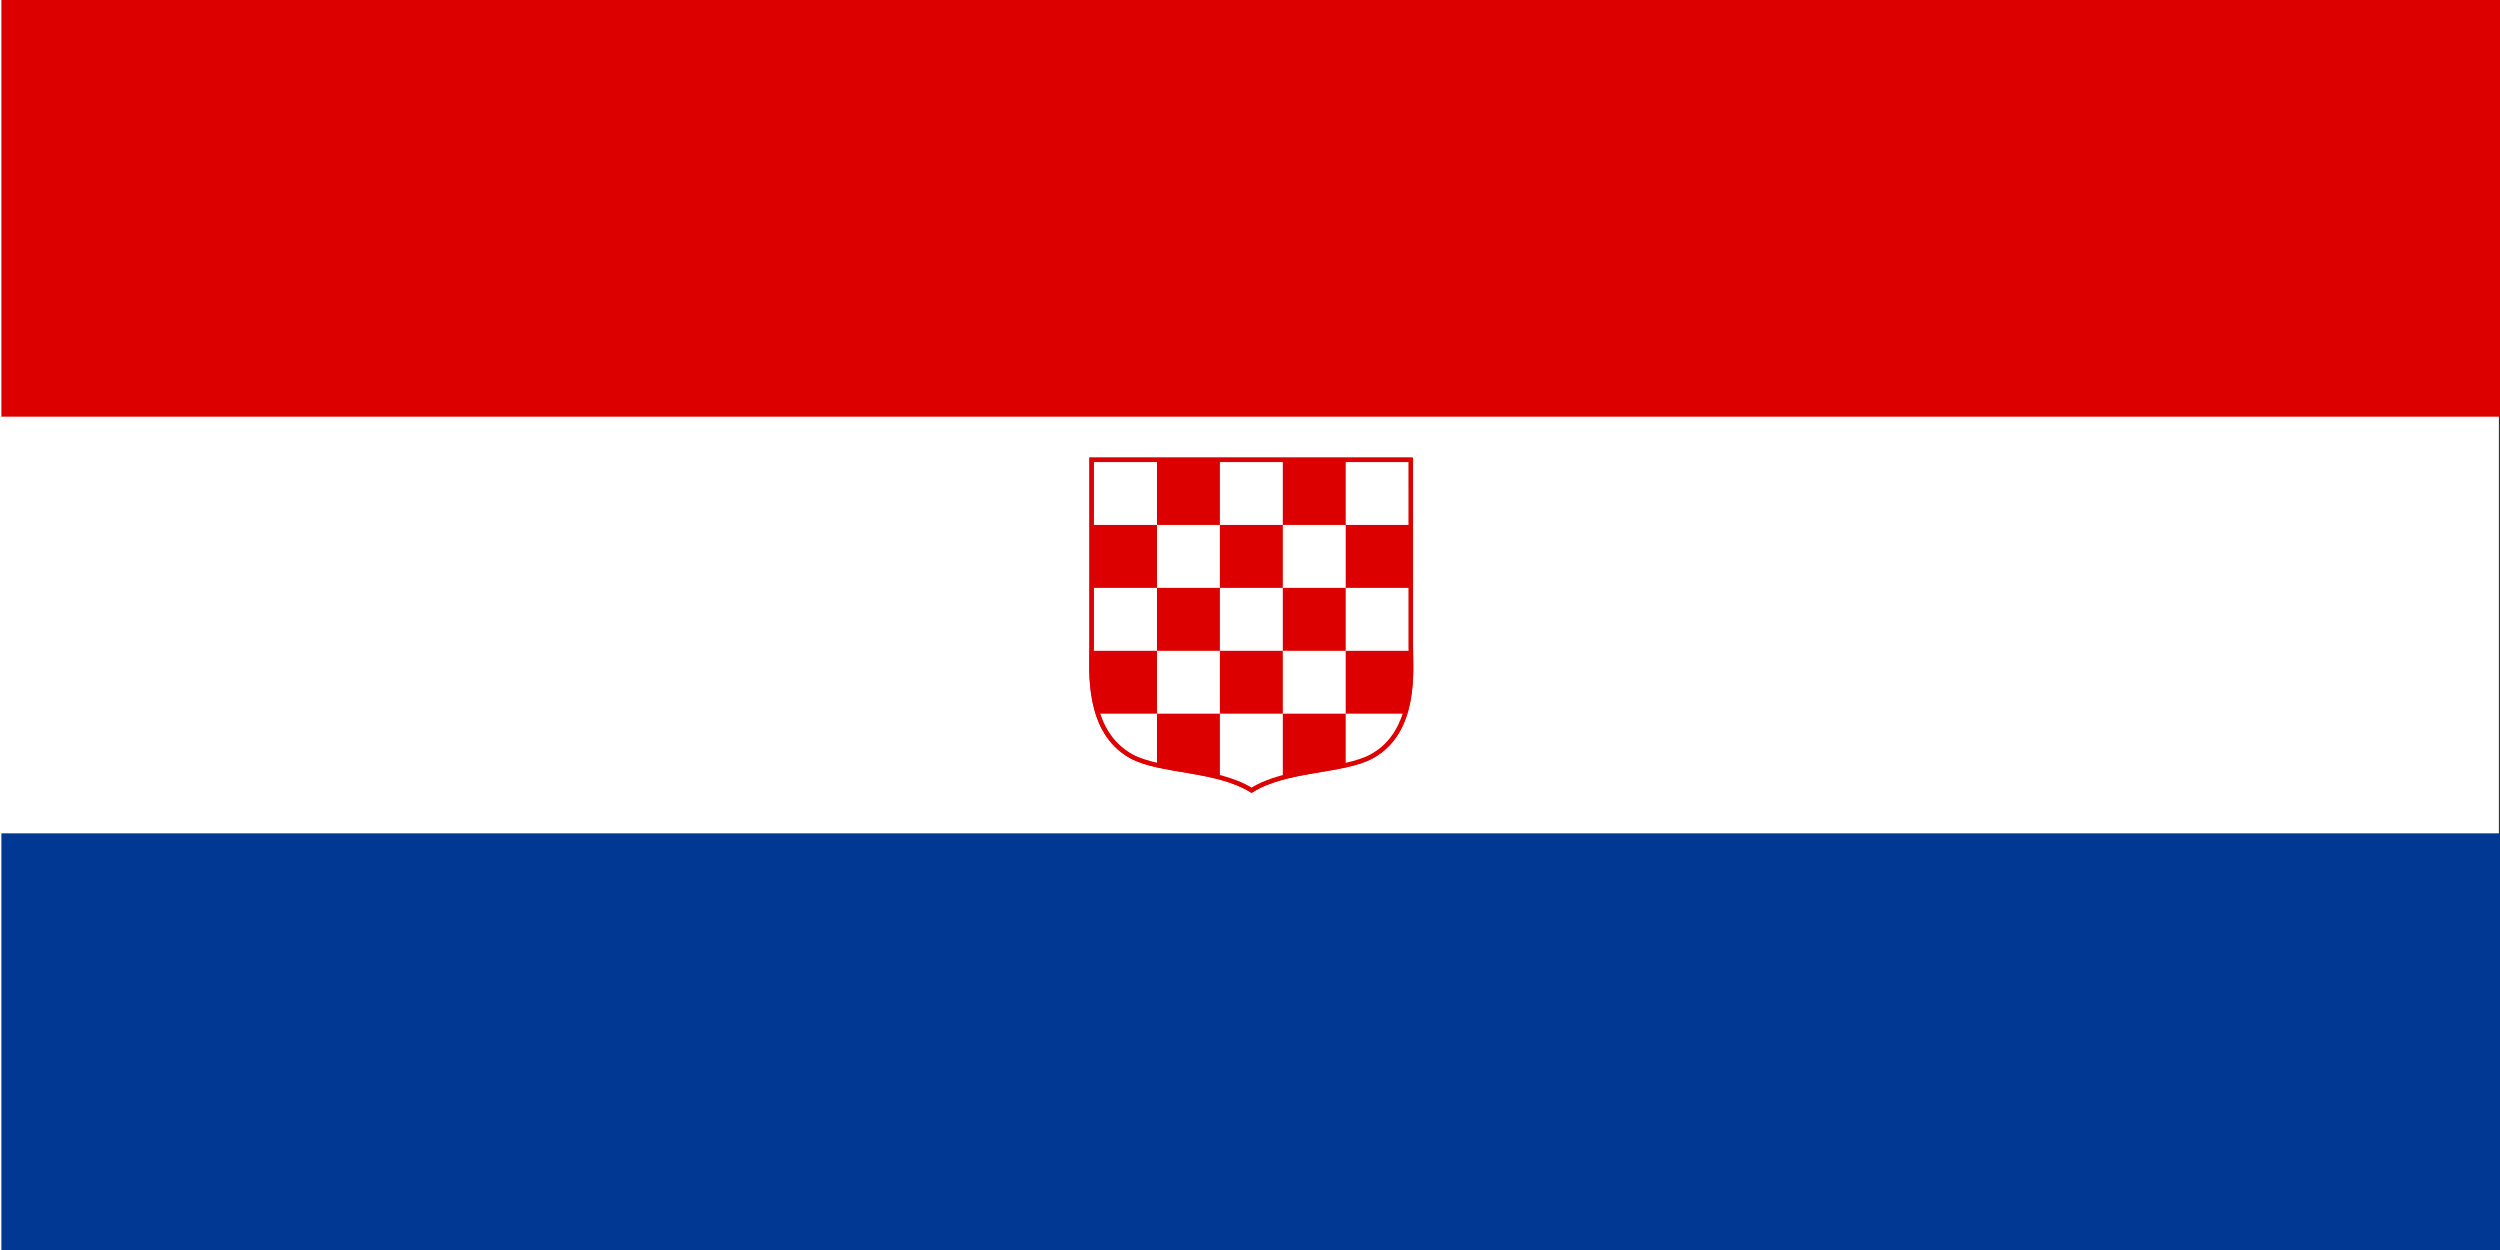 <?xml version="1.0" encoding="UTF-8" standalone="no"?>
<svg
   enable-background="new 0 0 4000 2000"
   height="600"
   viewBox="0 0 1200 600"
   width="1200"
   version="1.1"
   id="svg38"
   xmlns="http://www.w3.org/2000/svg"
   xmlns:svg="http://www.w3.org/2000/svg"
   xmlns:rdf="http://www.w3.org/1999/02/22-rdf-syntax-ns#"
   xmlns:cc="http://creativecommons.org/ns#"
   xmlns:dc="http://purl.org/dc/elements/1.1/">
  <rect x="0" y="0" width="1200" height="600" fill="#333333" stroke="none"/>
  <defs
     id="defs42" />
  <g
     id="g50691">
    <g
       transform="matrix(0.3,0,0,0.3,531.754,284.441)"
       id="g36">
      <path
         d="m -1774.286,-948.138 h 4000 v 2000 h -4000 z"
         fill="#ffffff"
         id="path2" />
      <path
         d="m -1770.286,-948.137 h 4000 v 666.667 h -4000 z"
         fill="#e61717"
         id="path4"
         style="fill:#dd0000;fill-opacity:1" />
      <path
         d="m -1770.286,385.196 h 4000 v 666.666 h -4000 z"
         fill="#00338c"
         id="path6"
         style="fill:#003893;fill-opacity:1" />
      <g
         fill="#ffffff"
         id="g34">
        <path
           d="m 78.179,193.746 v 80.031 c 30.121,8.242 66.392,11.894 100.656,21.344 V 193.746 Z m 201.313,0 v 101.375 c 34.265,-9.45 70.504,-13.102 100.625,-21.344 v -80.031 z"
           id="path10" />
        <g
           stroke-width="1.213"
           id="g28">
          <path
             d="m 78.183,-210.394 h 100.652 v 102.188 H 78.183 Z"
             id="path12" />
          <path
             d="m 279.486,-211.162 h 100.653 v 102.956 H 279.486 Z"
             id="path14" />
          <path
             d="M 78.183,-7.556 H 178.834 V 93.096 H 78.183 Z"
             id="path16" />
          <path
             d="M 178.834,93.096 H 279.486 V 193.748 H 178.834 Z"
             id="path20" />
          <path
             d="M -25.539,-108.207 H 78.183 V -7.556 H -25.539 Z"
             id="path22" />
          <path
             d="M 178.834,-108.207 H 279.486 V -7.556 H 178.834 Z"
             id="path24" />
          <path
             d="M 380.138,-108.207 H 482.325 V -7.556 H 380.138 Z"
             id="path26" />
        </g>
        <path
           d="M 78.174,93.094 V 193.745 H -17.06 c -3.435,-9.049 -3.802,-18.328 -5.523,-27.551 l -1.661,-9.849 -0.987,-10.77 -0.999,-13.296 0.611,-15.135 0.289,-12.604 0.683,-11.447 H 78.174 Z"
           id="path30" />
        <path
           d="m 380.128,93.093 v 100.651 h 95.235 c 3.435,-9.049 3.802,-18.327 5.523,-27.55 l 1.661,-9.849 0.987,-10.77 0.999,-13.296 -0.611,-15.135 -0.289,-12.605 -0.683,-11.447 H 380.128 Z"
           id="path32" />
      </g>
    </g>
    <g
       id="g885"
       transform="matrix(0.3,0,0,0.3,532.887,286.006)">
      <g
         id="g4120-2"
         transform="translate(509.996,0.04)">
        <path
           id="path4238-1"
           fill="#ffffff"
           stroke="#e61717"
           stroke-width="7.276"
           d="m -539.617,-217.754 h 510.533 c 0,-0.606 0,299.528 0,299.528 0,37.593 9.701,134.606 -61.846,174.624 -46.081,25.466 -137.032,19.402 -192.814,54.57 -56.995,-35.168 -146.733,-29.104 -192.813,-54.57 -71.547,-40.019 -63.06,-137.031 -63.06,-174.624 z" />
        <path
           id="path4240-4"
           fill="#e61717"
           d="m -435.102,188.492 v 80.031 c 30.121,8.242 66.393,11.895 100.656,21.344 V 188.492 Z m 201.312,0 v 101.375 c 34.266,-9.449 70.504,-13.102 100.625,-21.344 v -80.031 z" />
        <g
           id="g4244-5"
           transform="matrix(1.213,0,0,1.213,-2102.52,-1134.53)">
          <rect
             id="rect4246-0"
             x="1375"
             y="757.734"
             fill="#e61717"
             width="83"
             height="84.267" />
          <rect
             id="rect4248-1"
             x="1541"
             y="757.101"
             fill="#e61717"
             width="83.001"
             height="84.9" />
          <rect
             id="rect4250-8"
             x="1375"
             y="925"
             fill="#e61717"
             width="83"
             height="83" />
          <rect
             id="rect4252-8"
             x="1541"
             y="925"
             fill="#e61717"
             width="83.001"
             height="83" />
          <rect
             id="rect4254-3"
             x="1458"
             y="1008"
             fill="#e61717"
             width="83"
             height="83" />
          <rect
             id="rect4256-5"
             x="1289.468"
             y="842"
             fill="#e61717"
             width="85.532"
             height="83" />
          <rect
             id="rect4258-0"
             x="1458"
             y="842"
             fill="#e61717"
             width="83"
             height="83" />
          <rect
             id="rect4260-2"
             x="1624"
             y="842"
             fill="#e61717"
             width="84.266"
             height="83" />
        </g>
        <path
           id="path4262-4"
           fill="#e61717"
           d="m -133.153,87.839 v 100.65 h 95.357 c 3.438,-9.049 5.873,-18.327 7.598,-27.551 v -73.1 h -102.955 z" />
        <path
           id="path4264-8"
           fill="#e61717"
           d="m -435.106,87.839 v 100.65 h -95.234 c -3.436,-9.049 -5.866,-18.327 -7.588,-27.551 v -73.1 h 102.822 z" />
      </g>
      <path
         id="path4238-3-66"
         d="m -29.621,-217.714 h 510.533 v 18.019 281.51 c 0,37.593 9.701,134.606 -61.846,174.624 -46.081,25.466 -137.032,19.402 -192.814,54.57 C 169.257,275.842 79.519,281.905 33.438,256.439 -38.11,216.421 -29.621,119.408 -29.621,81.815 Z"
         style="fill:#ffffff;fill-opacity:1;stroke:#dd0000;stroke-width:7.276;stroke-opacity:1" />
      <path
         id="path4264-2-2"
         style="fill:#dd0000;fill-opacity:1;stroke:none;stroke-width:6;stroke-opacity:1"
         d="M 74.88,87.876 V 188.527 h -95.235 c -3.434,-9.049 -5.866,-18.328 -7.588,-27.55 V 87.876 Z m 301.954,0 V 188.527 h 95.357 c 3.439,-9.049 5.873,-18.328 7.598,-27.55 V 87.876 Z m 0.009,-201.301 H 479.03 V -12.773 H 376.843 Z m -201.303,0 H 276.191 V -12.773 H 175.54 Z m -204.374,0 H 74.888 V -12.773 H -28.834 Z M 175.54,87.878 H 276.191 V 188.53 H 175.54 Z M 276.191,-12.773 H 376.843 V 87.878 H 276.191 Z m -201.303,0 H 175.54 V 87.878 H 74.888 Z M 276.191,-216.38 h 100.652 v 102.955 H 276.191 Z m -201.303,0.768 H 175.54 v 102.187 H 74.888 Z m -0.004,404.141 v 80.031 c 30.121,8.242 66.392,11.894 100.656,21.344 v -101.375 z m 201.313,0 v 101.375 c 34.265,-9.45 70.504,-13.101 100.625,-21.344 v -80.031 z" />
    </g>
  </g>
</svg>
